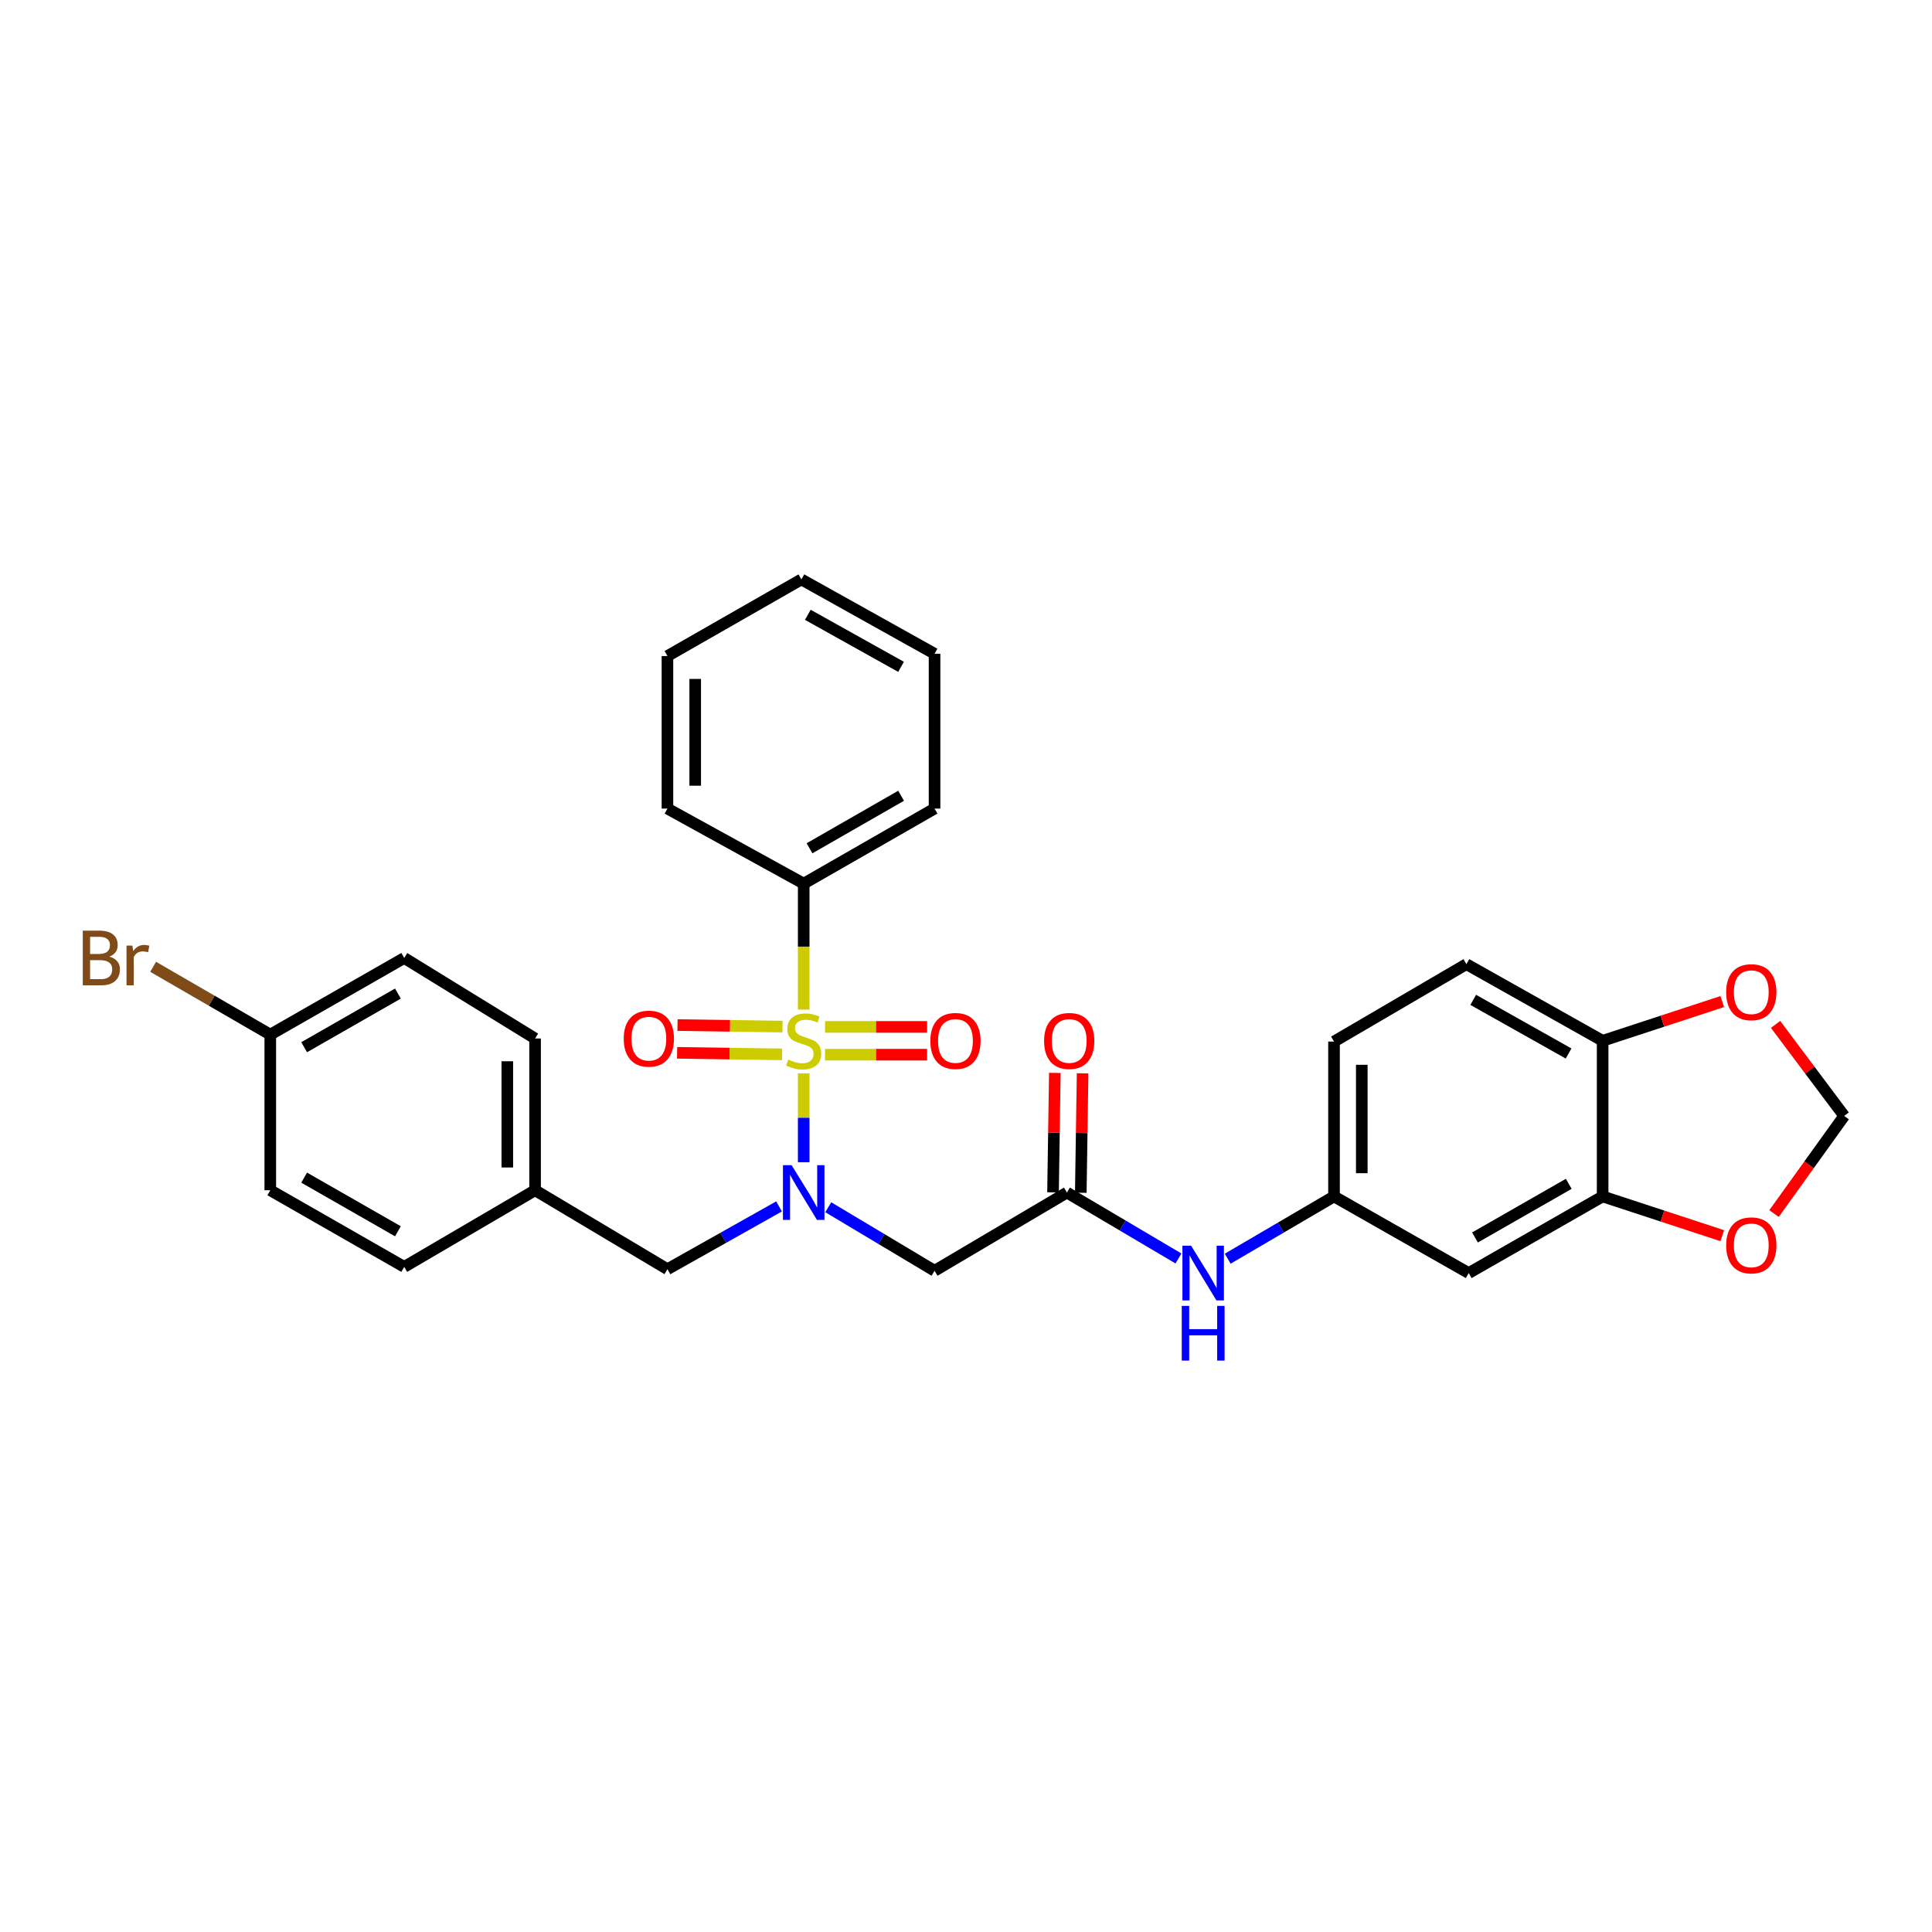 <?xml version='1.0' encoding='iso-8859-1'?>
<svg version='1.1' baseProfile='full'
              xmlns='http://www.w3.org/2000/svg'
                      xmlns:rdkit='http://www.rdkit.org/xml'
                      xmlns:xlink='http://www.w3.org/1999/xlink'
                  xml:space='preserve'
width='1000px' height='1000px' viewBox='0 0 1000 1000'>
<!-- END OF HEADER -->
<rect style='opacity:1.0;fill:#FFFFFF;stroke:none' width='1000' height='1000' x='0' y='0'> </rect>
<path class='bond-0' d='M 415.995,555.559 L 415.995,578.559' style='fill:none;fill-rule:evenodd;stroke:#CCCC00;stroke-width:6px;stroke-linecap:butt;stroke-linejoin:miter;stroke-opacity:1' />
<path class='bond-0' d='M 415.995,578.559 L 415.995,601.559' style='fill:none;fill-rule:evenodd;stroke:#0000FF;stroke-width:6px;stroke-linecap:butt;stroke-linejoin:miter;stroke-opacity:1' />
<path class='bond-4' d='M 405.018,531.365 L 377.848,530.962' style='fill:none;fill-rule:evenodd;stroke:#CCCC00;stroke-width:6px;stroke-linecap:butt;stroke-linejoin:miter;stroke-opacity:1' />
<path class='bond-4' d='M 377.848,530.962 L 350.677,530.558' style='fill:none;fill-rule:evenodd;stroke:#FF0000;stroke-width:6px;stroke-linecap:butt;stroke-linejoin:miter;stroke-opacity:1' />
<path class='bond-4' d='M 404.804,545.736 L 377.634,545.333' style='fill:none;fill-rule:evenodd;stroke:#CCCC00;stroke-width:6px;stroke-linecap:butt;stroke-linejoin:miter;stroke-opacity:1' />
<path class='bond-4' d='M 377.634,545.333 L 350.464,544.929' style='fill:none;fill-rule:evenodd;stroke:#FF0000;stroke-width:6px;stroke-linecap:butt;stroke-linejoin:miter;stroke-opacity:1' />
<path class='bond-5' d='M 427.039,545.901 L 453.446,545.901' style='fill:none;fill-rule:evenodd;stroke:#CCCC00;stroke-width:6px;stroke-linecap:butt;stroke-linejoin:miter;stroke-opacity:1' />
<path class='bond-5' d='M 453.446,545.901 L 479.854,545.901' style='fill:none;fill-rule:evenodd;stroke:#FF0000;stroke-width:6px;stroke-linecap:butt;stroke-linejoin:miter;stroke-opacity:1' />
<path class='bond-5' d='M 427.039,531.529 L 453.446,531.529' style='fill:none;fill-rule:evenodd;stroke:#CCCC00;stroke-width:6px;stroke-linecap:butt;stroke-linejoin:miter;stroke-opacity:1' />
<path class='bond-5' d='M 453.446,531.529 L 479.854,531.529' style='fill:none;fill-rule:evenodd;stroke:#FF0000;stroke-width:6px;stroke-linecap:butt;stroke-linejoin:miter;stroke-opacity:1' />
<path class='bond-6' d='M 415.995,522.561 L 415.995,489.964' style='fill:none;fill-rule:evenodd;stroke:#CCCC00;stroke-width:6px;stroke-linecap:butt;stroke-linejoin:miter;stroke-opacity:1' />
<path class='bond-6' d='M 415.995,489.964 L 415.995,457.366' style='fill:none;fill-rule:evenodd;stroke:#000000;stroke-width:6px;stroke-linecap:butt;stroke-linejoin:miter;stroke-opacity:1' />
<path class='bond-1' d='M 428.708,624.862 L 456.215,641.307' style='fill:none;fill-rule:evenodd;stroke:#0000FF;stroke-width:6px;stroke-linecap:butt;stroke-linejoin:miter;stroke-opacity:1' />
<path class='bond-1' d='M 456.215,641.307 L 483.722,657.752' style='fill:none;fill-rule:evenodd;stroke:#000000;stroke-width:6px;stroke-linecap:butt;stroke-linejoin:miter;stroke-opacity:1' />
<path class='bond-9' d='M 403.232,624.441 L 374.349,640.69' style='fill:none;fill-rule:evenodd;stroke:#0000FF;stroke-width:6px;stroke-linecap:butt;stroke-linejoin:miter;stroke-opacity:1' />
<path class='bond-9' d='M 374.349,640.69 L 345.465,656.938' style='fill:none;fill-rule:evenodd;stroke:#000000;stroke-width:6px;stroke-linecap:butt;stroke-linejoin:miter;stroke-opacity:1' />
<path class='bond-2' d='M 483.722,657.752 L 552.232,617.261' style='fill:none;fill-rule:evenodd;stroke:#000000;stroke-width:6px;stroke-linecap:butt;stroke-linejoin:miter;stroke-opacity:1' />
<path class='bond-8' d='M 552.232,617.261 L 581.102,634.32' style='fill:none;fill-rule:evenodd;stroke:#000000;stroke-width:6px;stroke-linecap:butt;stroke-linejoin:miter;stroke-opacity:1' />
<path class='bond-8' d='M 581.102,634.32 L 609.973,651.378' style='fill:none;fill-rule:evenodd;stroke:#0000FF;stroke-width:6px;stroke-linecap:butt;stroke-linejoin:miter;stroke-opacity:1' />
<path class='bond-15' d='M 559.417,617.37 L 559.885,586.459' style='fill:none;fill-rule:evenodd;stroke:#000000;stroke-width:6px;stroke-linecap:butt;stroke-linejoin:miter;stroke-opacity:1' />
<path class='bond-15' d='M 559.885,586.459 L 560.354,555.548' style='fill:none;fill-rule:evenodd;stroke:#FF0000;stroke-width:6px;stroke-linecap:butt;stroke-linejoin:miter;stroke-opacity:1' />
<path class='bond-15' d='M 545.046,617.153 L 545.514,586.241' style='fill:none;fill-rule:evenodd;stroke:#000000;stroke-width:6px;stroke-linecap:butt;stroke-linejoin:miter;stroke-opacity:1' />
<path class='bond-15' d='M 545.514,586.241 L 545.983,555.33' style='fill:none;fill-rule:evenodd;stroke:#FF0000;stroke-width:6px;stroke-linecap:butt;stroke-linejoin:miter;stroke-opacity:1' />
<path class='bond-3' d='M 829.52,619.274 L 760.196,658.934' style='fill:none;fill-rule:evenodd;stroke:#000000;stroke-width:6px;stroke-linecap:butt;stroke-linejoin:miter;stroke-opacity:1' />
<path class='bond-3' d='M 811.984,612.747 L 763.457,640.51' style='fill:none;fill-rule:evenodd;stroke:#000000;stroke-width:6px;stroke-linecap:butt;stroke-linejoin:miter;stroke-opacity:1' />
<path class='bond-11' d='M 829.52,619.274 L 860.478,629.429' style='fill:none;fill-rule:evenodd;stroke:#000000;stroke-width:6px;stroke-linecap:butt;stroke-linejoin:miter;stroke-opacity:1' />
<path class='bond-11' d='M 860.478,629.429 L 891.437,639.585' style='fill:none;fill-rule:evenodd;stroke:#FF0000;stroke-width:6px;stroke-linecap:butt;stroke-linejoin:miter;stroke-opacity:1' />
<path class='bond-32' d='M 829.52,619.274 L 829.52,538.715' style='fill:none;fill-rule:evenodd;stroke:#000000;stroke-width:6px;stroke-linecap:butt;stroke-linejoin:miter;stroke-opacity:1' />
<path class='bond-25' d='M 415.995,457.366 L 483.722,418.52' style='fill:none;fill-rule:evenodd;stroke:#000000;stroke-width:6px;stroke-linecap:butt;stroke-linejoin:miter;stroke-opacity:1' />
<path class='bond-25' d='M 419.003,439.072 L 466.412,411.879' style='fill:none;fill-rule:evenodd;stroke:#000000;stroke-width:6px;stroke-linecap:butt;stroke-linejoin:miter;stroke-opacity:1' />
<path class='bond-26' d='M 415.995,457.366 L 345.465,418.52' style='fill:none;fill-rule:evenodd;stroke:#000000;stroke-width:6px;stroke-linecap:butt;stroke-linejoin:miter;stroke-opacity:1' />
<path class='bond-7' d='M 760.196,658.934 L 690.488,619.274' style='fill:none;fill-rule:evenodd;stroke:#000000;stroke-width:6px;stroke-linecap:butt;stroke-linejoin:miter;stroke-opacity:1' />
<path class='bond-13' d='M 635.463,651.496 L 662.976,635.385' style='fill:none;fill-rule:evenodd;stroke:#0000FF;stroke-width:6px;stroke-linecap:butt;stroke-linejoin:miter;stroke-opacity:1' />
<path class='bond-13' d='M 662.976,635.385 L 690.488,619.274' style='fill:none;fill-rule:evenodd;stroke:#000000;stroke-width:6px;stroke-linecap:butt;stroke-linejoin:miter;stroke-opacity:1' />
<path class='bond-17' d='M 345.465,656.938 L 276.956,616.072' style='fill:none;fill-rule:evenodd;stroke:#000000;stroke-width:6px;stroke-linecap:butt;stroke-linejoin:miter;stroke-opacity:1' />
<path class='bond-10' d='M 829.52,538.715 L 759.006,499.047' style='fill:none;fill-rule:evenodd;stroke:#000000;stroke-width:6px;stroke-linecap:butt;stroke-linejoin:miter;stroke-opacity:1' />
<path class='bond-10' d='M 811.896,545.291 L 762.536,517.523' style='fill:none;fill-rule:evenodd;stroke:#000000;stroke-width:6px;stroke-linecap:butt;stroke-linejoin:miter;stroke-opacity:1' />
<path class='bond-12' d='M 829.52,538.715 L 860.478,528.559' style='fill:none;fill-rule:evenodd;stroke:#000000;stroke-width:6px;stroke-linecap:butt;stroke-linejoin:miter;stroke-opacity:1' />
<path class='bond-12' d='M 860.478,528.559 L 891.437,518.404' style='fill:none;fill-rule:evenodd;stroke:#FF0000;stroke-width:6px;stroke-linecap:butt;stroke-linejoin:miter;stroke-opacity:1' />
<path class='bond-14' d='M 918.232,628.134 L 936.389,602.867' style='fill:none;fill-rule:evenodd;stroke:#FF0000;stroke-width:6px;stroke-linecap:butt;stroke-linejoin:miter;stroke-opacity:1' />
<path class='bond-14' d='M 936.389,602.867 L 954.545,577.601' style='fill:none;fill-rule:evenodd;stroke:#000000;stroke-width:6px;stroke-linecap:butt;stroke-linejoin:miter;stroke-opacity:1' />
<path class='bond-33' d='M 919.031,530.239 L 936.788,553.92' style='fill:none;fill-rule:evenodd;stroke:#FF0000;stroke-width:6px;stroke-linecap:butt;stroke-linejoin:miter;stroke-opacity:1' />
<path class='bond-33' d='M 936.788,553.92 L 954.545,577.601' style='fill:none;fill-rule:evenodd;stroke:#000000;stroke-width:6px;stroke-linecap:butt;stroke-linejoin:miter;stroke-opacity:1' />
<path class='bond-18' d='M 690.488,619.274 L 690.488,539.114' style='fill:none;fill-rule:evenodd;stroke:#000000;stroke-width:6px;stroke-linecap:butt;stroke-linejoin:miter;stroke-opacity:1' />
<path class='bond-18' d='M 704.861,607.25 L 704.861,551.138' style='fill:none;fill-rule:evenodd;stroke:#000000;stroke-width:6px;stroke-linecap:butt;stroke-linejoin:miter;stroke-opacity:1' />
<path class='bond-16' d='M 759.006,499.047 L 690.488,539.114' style='fill:none;fill-rule:evenodd;stroke:#000000;stroke-width:6px;stroke-linecap:butt;stroke-linejoin:miter;stroke-opacity:1' />
<path class='bond-21' d='M 276.956,616.072 L 209.221,655.732' style='fill:none;fill-rule:evenodd;stroke:#000000;stroke-width:6px;stroke-linecap:butt;stroke-linejoin:miter;stroke-opacity:1' />
<path class='bond-22' d='M 276.956,616.072 L 276.956,537.525' style='fill:none;fill-rule:evenodd;stroke:#000000;stroke-width:6px;stroke-linecap:butt;stroke-linejoin:miter;stroke-opacity:1' />
<path class='bond-22' d='M 262.583,604.29 L 262.583,549.307' style='fill:none;fill-rule:evenodd;stroke:#000000;stroke-width:6px;stroke-linecap:butt;stroke-linejoin:miter;stroke-opacity:1' />
<path class='bond-19' d='M 139.897,535.513 L 209.221,495.853' style='fill:none;fill-rule:evenodd;stroke:#000000;stroke-width:6px;stroke-linecap:butt;stroke-linejoin:miter;stroke-opacity:1' />
<path class='bond-19' d='M 157.433,542.039 L 205.96,514.277' style='fill:none;fill-rule:evenodd;stroke:#000000;stroke-width:6px;stroke-linecap:butt;stroke-linejoin:miter;stroke-opacity:1' />
<path class='bond-20' d='M 139.897,535.513 L 109.578,517.963' style='fill:none;fill-rule:evenodd;stroke:#000000;stroke-width:6px;stroke-linecap:butt;stroke-linejoin:miter;stroke-opacity:1' />
<path class='bond-20' d='M 109.578,517.963 L 79.259,500.413' style='fill:none;fill-rule:evenodd;stroke:#7F4C19;stroke-width:6px;stroke-linecap:butt;stroke-linejoin:miter;stroke-opacity:1' />
<path class='bond-31' d='M 139.897,535.513 L 139.897,616.072' style='fill:none;fill-rule:evenodd;stroke:#000000;stroke-width:6px;stroke-linecap:butt;stroke-linejoin:miter;stroke-opacity:1' />
<path class='bond-24' d='M 209.221,655.732 L 139.897,616.072' style='fill:none;fill-rule:evenodd;stroke:#000000;stroke-width:6px;stroke-linecap:butt;stroke-linejoin:miter;stroke-opacity:1' />
<path class='bond-24' d='M 205.96,637.308 L 157.433,609.545' style='fill:none;fill-rule:evenodd;stroke:#000000;stroke-width:6px;stroke-linecap:butt;stroke-linejoin:miter;stroke-opacity:1' />
<path class='bond-23' d='M 276.956,537.525 L 209.221,495.853' style='fill:none;fill-rule:evenodd;stroke:#000000;stroke-width:6px;stroke-linecap:butt;stroke-linejoin:miter;stroke-opacity:1' />
<path class='bond-28' d='M 483.722,418.52 L 483.722,338.377' style='fill:none;fill-rule:evenodd;stroke:#000000;stroke-width:6px;stroke-linecap:butt;stroke-linejoin:miter;stroke-opacity:1' />
<path class='bond-27' d='M 345.465,418.52 L 345.465,339.566' style='fill:none;fill-rule:evenodd;stroke:#000000;stroke-width:6px;stroke-linecap:butt;stroke-linejoin:miter;stroke-opacity:1' />
<path class='bond-27' d='M 359.838,406.677 L 359.838,351.409' style='fill:none;fill-rule:evenodd;stroke:#000000;stroke-width:6px;stroke-linecap:butt;stroke-linejoin:miter;stroke-opacity:1' />
<path class='bond-29' d='M 345.465,339.566 L 414.797,299.906' style='fill:none;fill-rule:evenodd;stroke:#000000;stroke-width:6px;stroke-linecap:butt;stroke-linejoin:miter;stroke-opacity:1' />
<path class='bond-30' d='M 483.722,338.377 L 414.797,299.906' style='fill:none;fill-rule:evenodd;stroke:#000000;stroke-width:6px;stroke-linecap:butt;stroke-linejoin:miter;stroke-opacity:1' />
<path class='bond-30' d='M 466.379,345.156 L 418.131,318.226' style='fill:none;fill-rule:evenodd;stroke:#000000;stroke-width:6px;stroke-linecap:butt;stroke-linejoin:miter;stroke-opacity:1' />
<path  class='atom-0' d='M 407.995 548.435
Q 408.315 548.555, 409.635 549.115
Q 410.955 549.675, 412.395 550.035
Q 413.875 550.355, 415.315 550.355
Q 417.995 550.355, 419.555 549.075
Q 421.115 547.755, 421.115 545.475
Q 421.115 543.915, 420.315 542.955
Q 419.555 541.995, 418.355 541.475
Q 417.155 540.955, 415.155 540.355
Q 412.635 539.595, 411.115 538.875
Q 409.635 538.155, 408.555 536.635
Q 407.515 535.115, 407.515 532.555
Q 407.515 528.995, 409.915 526.795
Q 412.355 524.595, 417.155 524.595
Q 420.435 524.595, 424.155 526.155
L 423.235 529.235
Q 419.835 527.835, 417.275 527.835
Q 414.515 527.835, 412.995 528.995
Q 411.475 530.115, 411.515 532.075
Q 411.515 533.595, 412.275 534.515
Q 413.075 535.435, 414.195 535.955
Q 415.355 536.475, 417.275 537.075
Q 419.835 537.875, 421.355 538.675
Q 422.875 539.475, 423.955 541.115
Q 425.075 542.715, 425.075 545.475
Q 425.075 549.395, 422.435 551.515
Q 419.835 553.595, 415.475 553.595
Q 412.955 553.595, 411.035 553.035
Q 409.155 552.515, 406.915 551.595
L 407.995 548.435
' fill='#CCCC00'/>
<path  class='atom-1' d='M 409.735 603.101
L 419.015 618.101
Q 419.935 619.581, 421.415 622.261
Q 422.895 624.941, 422.975 625.101
L 422.975 603.101
L 426.735 603.101
L 426.735 631.421
L 422.855 631.421
L 412.895 615.021
Q 411.735 613.101, 410.495 610.901
Q 409.295 608.701, 408.935 608.021
L 408.935 631.421
L 405.255 631.421
L 405.255 603.101
L 409.735 603.101
' fill='#0000FF'/>
<path  class='atom-5' d='M 322.844 537.605
Q 322.844 530.805, 326.204 527.005
Q 329.564 523.205, 335.844 523.205
Q 342.124 523.205, 345.484 527.005
Q 348.844 530.805, 348.844 537.605
Q 348.844 544.485, 345.444 548.405
Q 342.044 552.285, 335.844 552.285
Q 329.604 552.285, 326.204 548.405
Q 322.844 544.525, 322.844 537.605
M 335.844 549.085
Q 340.164 549.085, 342.484 546.205
Q 344.844 543.285, 344.844 537.605
Q 344.844 532.045, 342.484 529.245
Q 340.164 526.405, 335.844 526.405
Q 331.524 526.405, 329.164 529.205
Q 326.844 532.005, 326.844 537.605
Q 326.844 543.325, 329.164 546.205
Q 331.524 549.085, 335.844 549.085
' fill='#FF0000'/>
<path  class='atom-6' d='M 481.542 538.795
Q 481.542 531.995, 484.902 528.195
Q 488.262 524.395, 494.542 524.395
Q 500.822 524.395, 504.182 528.195
Q 507.542 531.995, 507.542 538.795
Q 507.542 545.675, 504.142 549.595
Q 500.742 553.475, 494.542 553.475
Q 488.302 553.475, 484.902 549.595
Q 481.542 545.715, 481.542 538.795
M 494.542 550.275
Q 498.862 550.275, 501.182 547.395
Q 503.542 544.475, 503.542 538.795
Q 503.542 533.235, 501.182 530.435
Q 498.862 527.595, 494.542 527.595
Q 490.222 527.595, 487.862 530.395
Q 485.542 533.195, 485.542 538.795
Q 485.542 544.515, 487.862 547.395
Q 490.222 550.275, 494.542 550.275
' fill='#FF0000'/>
<path  class='atom-9' d='M 616.501 644.774
L 625.781 659.774
Q 626.701 661.254, 628.181 663.934
Q 629.661 666.614, 629.741 666.774
L 629.741 644.774
L 633.501 644.774
L 633.501 673.094
L 629.621 673.094
L 619.661 656.694
Q 618.501 654.774, 617.261 652.574
Q 616.061 650.374, 615.701 649.694
L 615.701 673.094
L 612.021 673.094
L 612.021 644.774
L 616.501 644.774
' fill='#0000FF'/>
<path  class='atom-9' d='M 611.681 675.926
L 615.521 675.926
L 615.521 687.966
L 630.001 687.966
L 630.001 675.926
L 633.841 675.926
L 633.841 704.246
L 630.001 704.246
L 630.001 691.166
L 615.521 691.166
L 615.521 704.246
L 611.681 704.246
L 611.681 675.926
' fill='#0000FF'/>
<path  class='atom-12' d='M 893.461 644.594
Q 893.461 637.794, 896.821 633.994
Q 900.181 630.194, 906.461 630.194
Q 912.741 630.194, 916.101 633.994
Q 919.461 637.794, 919.461 644.594
Q 919.461 651.474, 916.061 655.394
Q 912.661 659.274, 906.461 659.274
Q 900.221 659.274, 896.821 655.394
Q 893.461 651.514, 893.461 644.594
M 906.461 656.074
Q 910.781 656.074, 913.101 653.194
Q 915.461 650.274, 915.461 644.594
Q 915.461 639.034, 913.101 636.234
Q 910.781 633.394, 906.461 633.394
Q 902.141 633.394, 899.781 636.194
Q 897.461 638.994, 897.461 644.594
Q 897.461 650.314, 899.781 653.194
Q 902.141 656.074, 906.461 656.074
' fill='#FF0000'/>
<path  class='atom-13' d='M 893.461 513.555
Q 893.461 506.755, 896.821 502.955
Q 900.181 499.155, 906.461 499.155
Q 912.741 499.155, 916.101 502.955
Q 919.461 506.755, 919.461 513.555
Q 919.461 520.435, 916.061 524.355
Q 912.661 528.235, 906.461 528.235
Q 900.221 528.235, 896.821 524.355
Q 893.461 520.475, 893.461 513.555
M 906.461 525.035
Q 910.781 525.035, 913.101 522.155
Q 915.461 519.235, 915.461 513.555
Q 915.461 507.995, 913.101 505.195
Q 910.781 502.355, 906.461 502.355
Q 902.141 502.355, 899.781 505.155
Q 897.461 507.955, 897.461 513.555
Q 897.461 519.275, 899.781 522.155
Q 902.141 525.035, 906.461 525.035
' fill='#FF0000'/>
<path  class='atom-16' d='M 540.421 538.795
Q 540.421 531.995, 543.781 528.195
Q 547.141 524.395, 553.421 524.395
Q 559.701 524.395, 563.061 528.195
Q 566.421 531.995, 566.421 538.795
Q 566.421 545.675, 563.021 549.595
Q 559.621 553.475, 553.421 553.475
Q 547.181 553.475, 543.781 549.595
Q 540.421 545.715, 540.421 538.795
M 553.421 550.275
Q 557.741 550.275, 560.061 547.395
Q 562.421 544.475, 562.421 538.795
Q 562.421 533.235, 560.061 530.435
Q 557.741 527.595, 553.421 527.595
Q 549.101 527.595, 546.741 530.395
Q 544.421 533.195, 544.421 538.795
Q 544.421 544.515, 546.741 547.395
Q 549.101 550.275, 553.421 550.275
' fill='#FF0000'/>
<path  class='atom-21' d='M 56.599 495.133
Q 59.319 495.893, 60.679 497.573
Q 62.08 499.213, 62.08 501.653
Q 62.08 505.573, 59.559 507.813
Q 57.08 510.013, 52.359 510.013
L 42.84 510.013
L 42.84 481.693
L 51.2 481.693
Q 56.039 481.693, 58.48 483.653
Q 60.919 485.613, 60.919 489.213
Q 60.919 493.493, 56.599 495.133
M 46.639 484.893
L 46.639 493.773
L 51.2 493.773
Q 53.999 493.773, 55.44 492.653
Q 56.919 491.493, 56.919 489.213
Q 56.919 484.893, 51.2 484.893
L 46.639 484.893
M 52.359 506.813
Q 55.12 506.813, 56.599 505.493
Q 58.08 504.173, 58.08 501.653
Q 58.08 499.333, 56.44 498.173
Q 54.84 496.973, 51.76 496.973
L 46.639 496.973
L 46.639 506.813
L 52.359 506.813
' fill='#7F4C19'/>
<path  class='atom-21' d='M 68.519 489.453
L 68.96 492.293
Q 71.12 489.093, 74.639 489.093
Q 75.76 489.093, 77.279 489.493
L 76.68 492.853
Q 74.96 492.453, 73.999 492.453
Q 72.32 492.453, 71.2 493.133
Q 70.12 493.773, 69.24 495.333
L 69.24 510.013
L 65.48 510.013
L 65.48 489.453
L 68.519 489.453
' fill='#7F4C19'/>
</svg>
